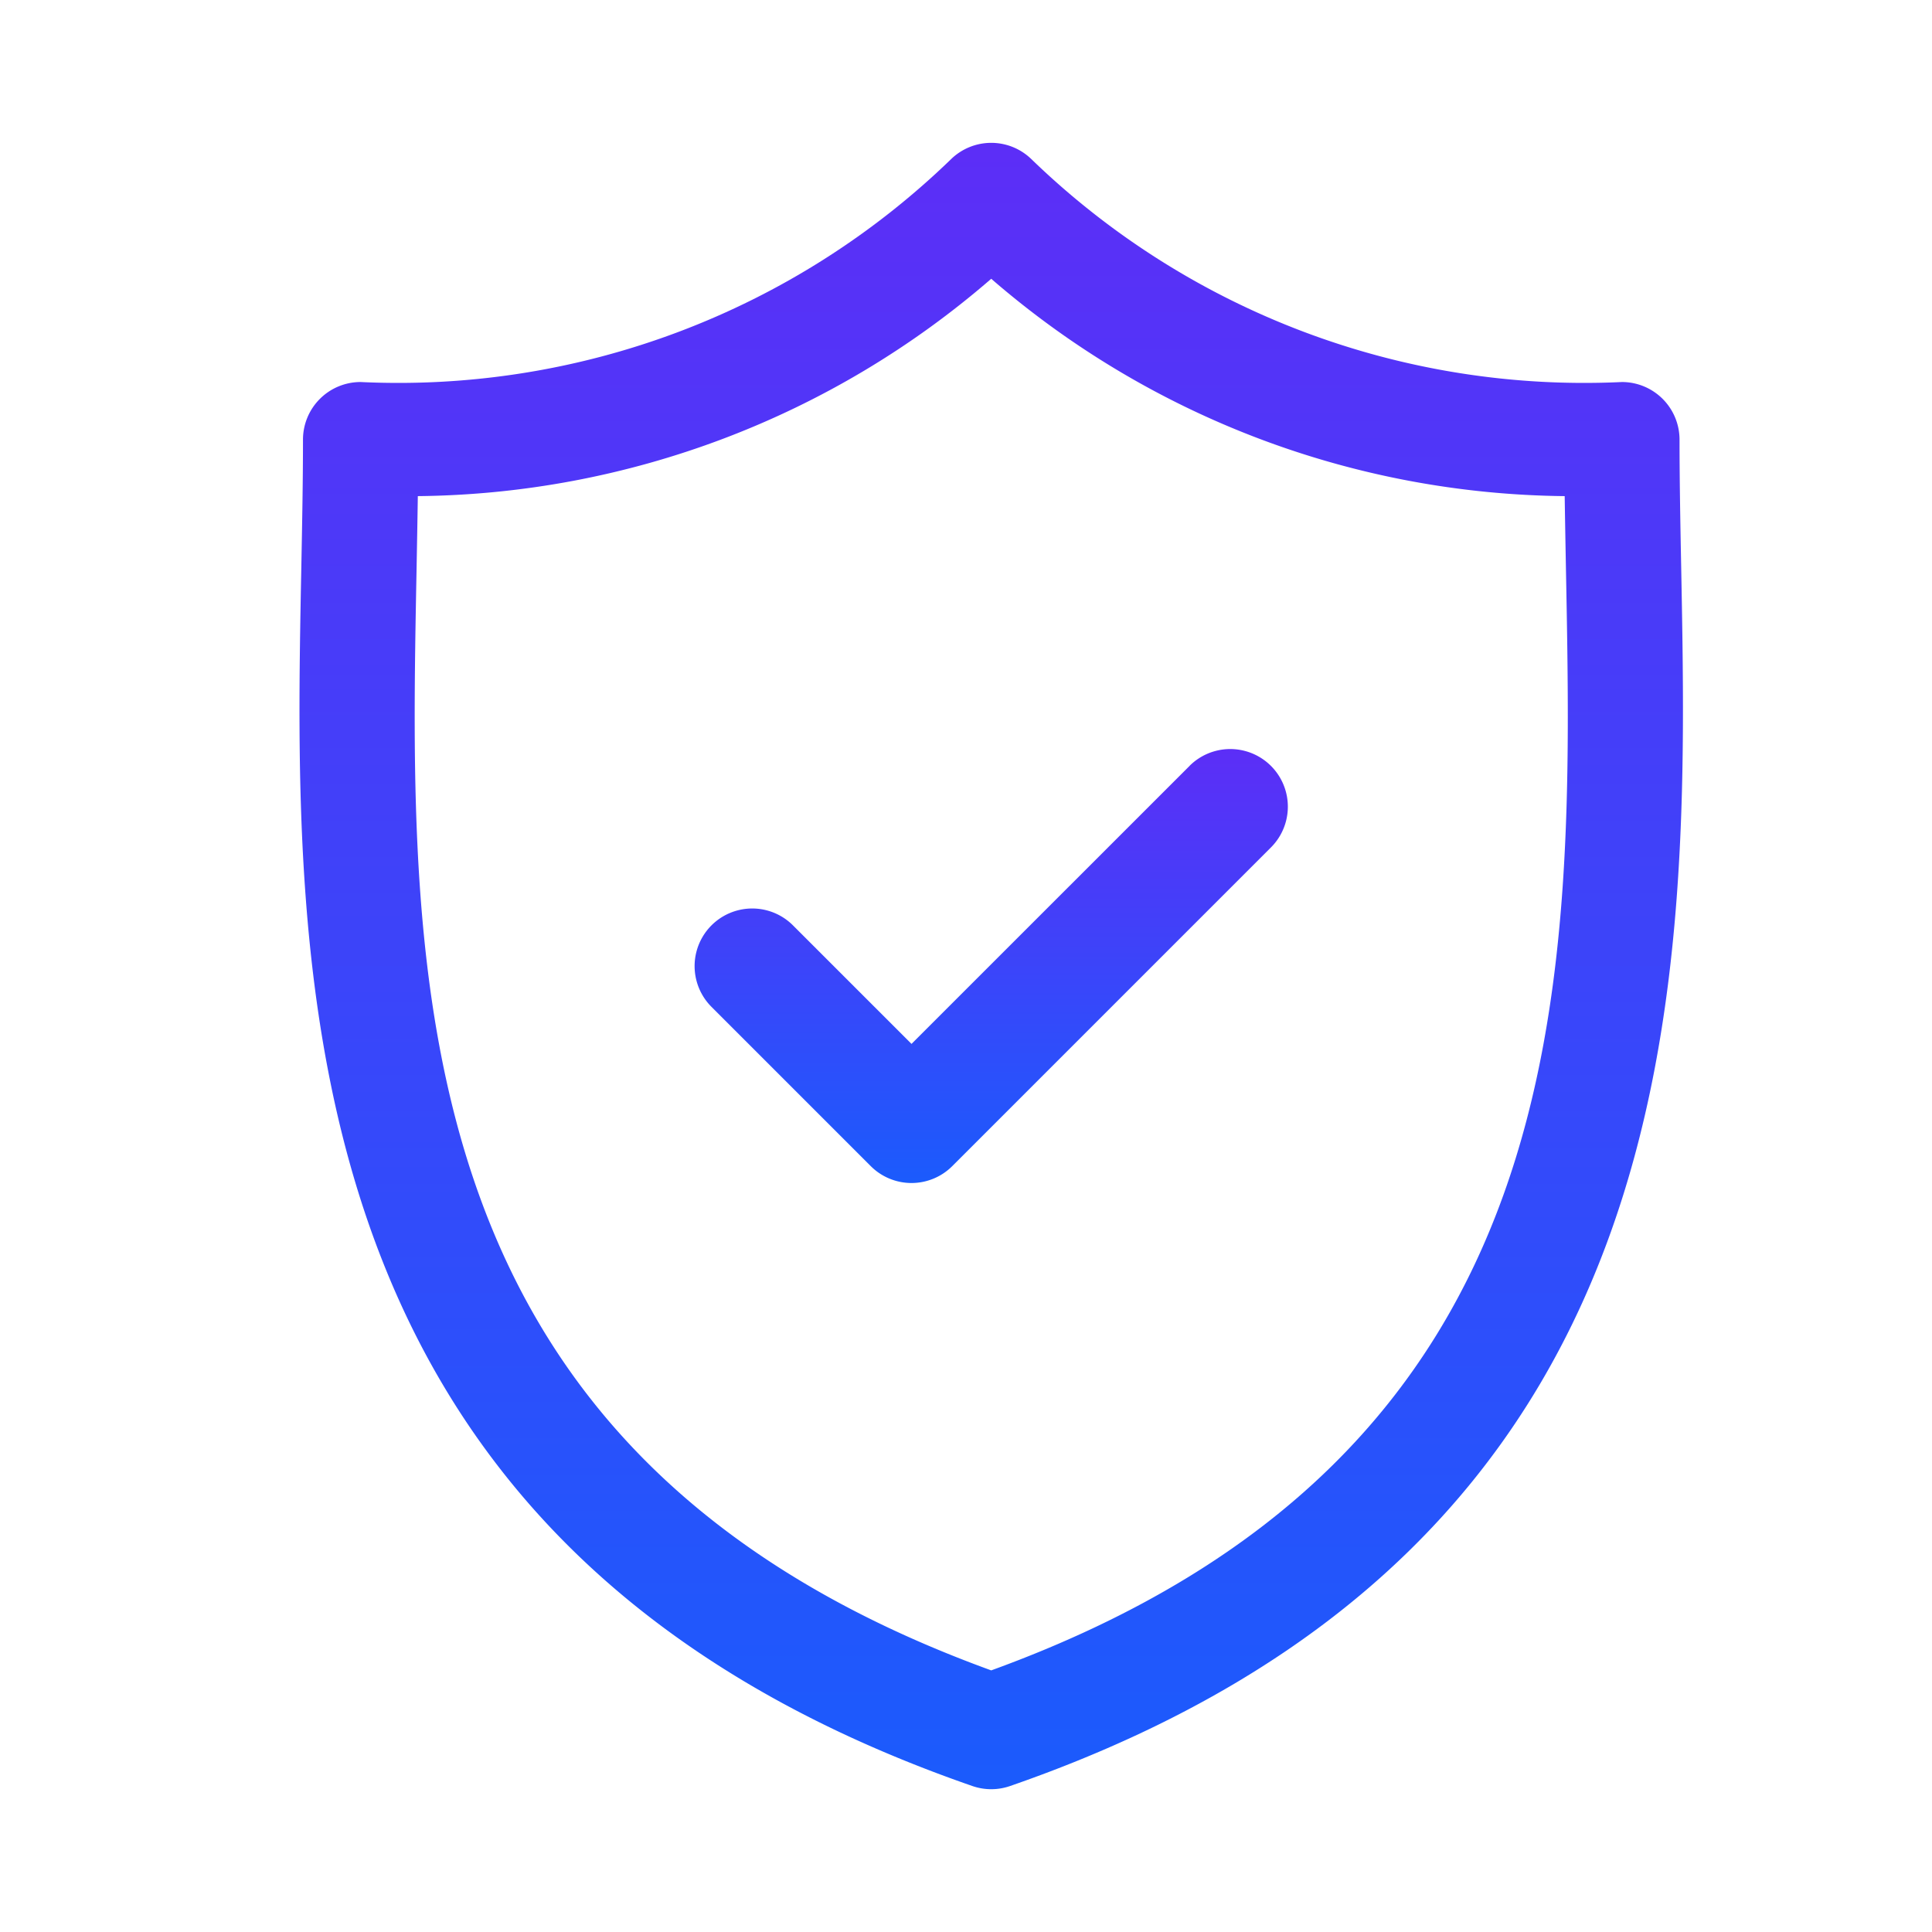 <svg xmlns="http://www.w3.org/2000/svg" xmlns:xlink="http://www.w3.org/1999/xlink" width="34" height="34" viewBox="0 0 34 34"><defs><style> .cls-1 { fill: #fff; stroke: #707070; opacity: 0; } .cls-2 { fill: url(#linear-gradient); } .cls-3 { stroke: none; } .cls-4 { fill: none; } </style><linearGradient id="linear-gradient" x1="0.5" x2="0.5" y2="1" gradientUnits="objectBoundingBox"><stop offset="0" stop-color="#5c2ef7"></stop><stop offset="1" stop-color="#1b5bfc"></stop></linearGradient></defs><g id="Group_53588" data-name="Group 53588" transform="translate(-55 -729)"><g id="Rectangle_1510" data-name="Rectangle 1510" class="cls-1" transform="translate(55 729)"><rect class="cls-3" width="34" height="34"></rect><rect class="cls-4" x="0.5" y="0.5" width="33" height="33"></rect></g><g id="Group_53585" data-name="Group 53585" transform="translate(43.16 731.513)"><path id="Path_53643" data-name="Path 53643" class="cls-2" d="M41.426,7.46c-.015-.782-.029-1.521-.029-2.236A1.014,1.014,0,0,0,40.383,4.21,13.983,13.983,0,0,1,29.991.288a1.014,1.014,0,0,0-1.414,0A13.98,13.98,0,0,1,18.186,4.21a1.014,1.014,0,0,0-1.014,1.014c0,.715-.014,1.454-.029,2.237C17,14.741,16.814,24.71,28.952,28.918a1.013,1.013,0,0,0,.664,0C41.755,24.71,41.565,14.74,41.426,7.46ZM29.284,26.883C18.874,23.1,19.031,14.817,19.171,7.5c.008-.439.016-.865.022-1.282A15.638,15.638,0,0,0,29.284,2.393,15.641,15.641,0,0,0,39.376,6.218c.006.417.014.843.022,1.281C39.538,14.817,39.695,23.1,29.284,26.883Z" transform="translate(0 0)"></path><path id="Path_53644" data-name="Path 53644" class="cls-2" d="M77.224,79.183l-4.895,4.894L70.24,81.988a1.014,1.014,0,0,0-1.434,1.434l2.806,2.806a1.014,1.014,0,0,0,1.434,0l5.612-5.612a1.014,1.014,0,0,0-1.434-1.434Z" transform="translate(-44.448 -68.219)"></path></g></g></svg>